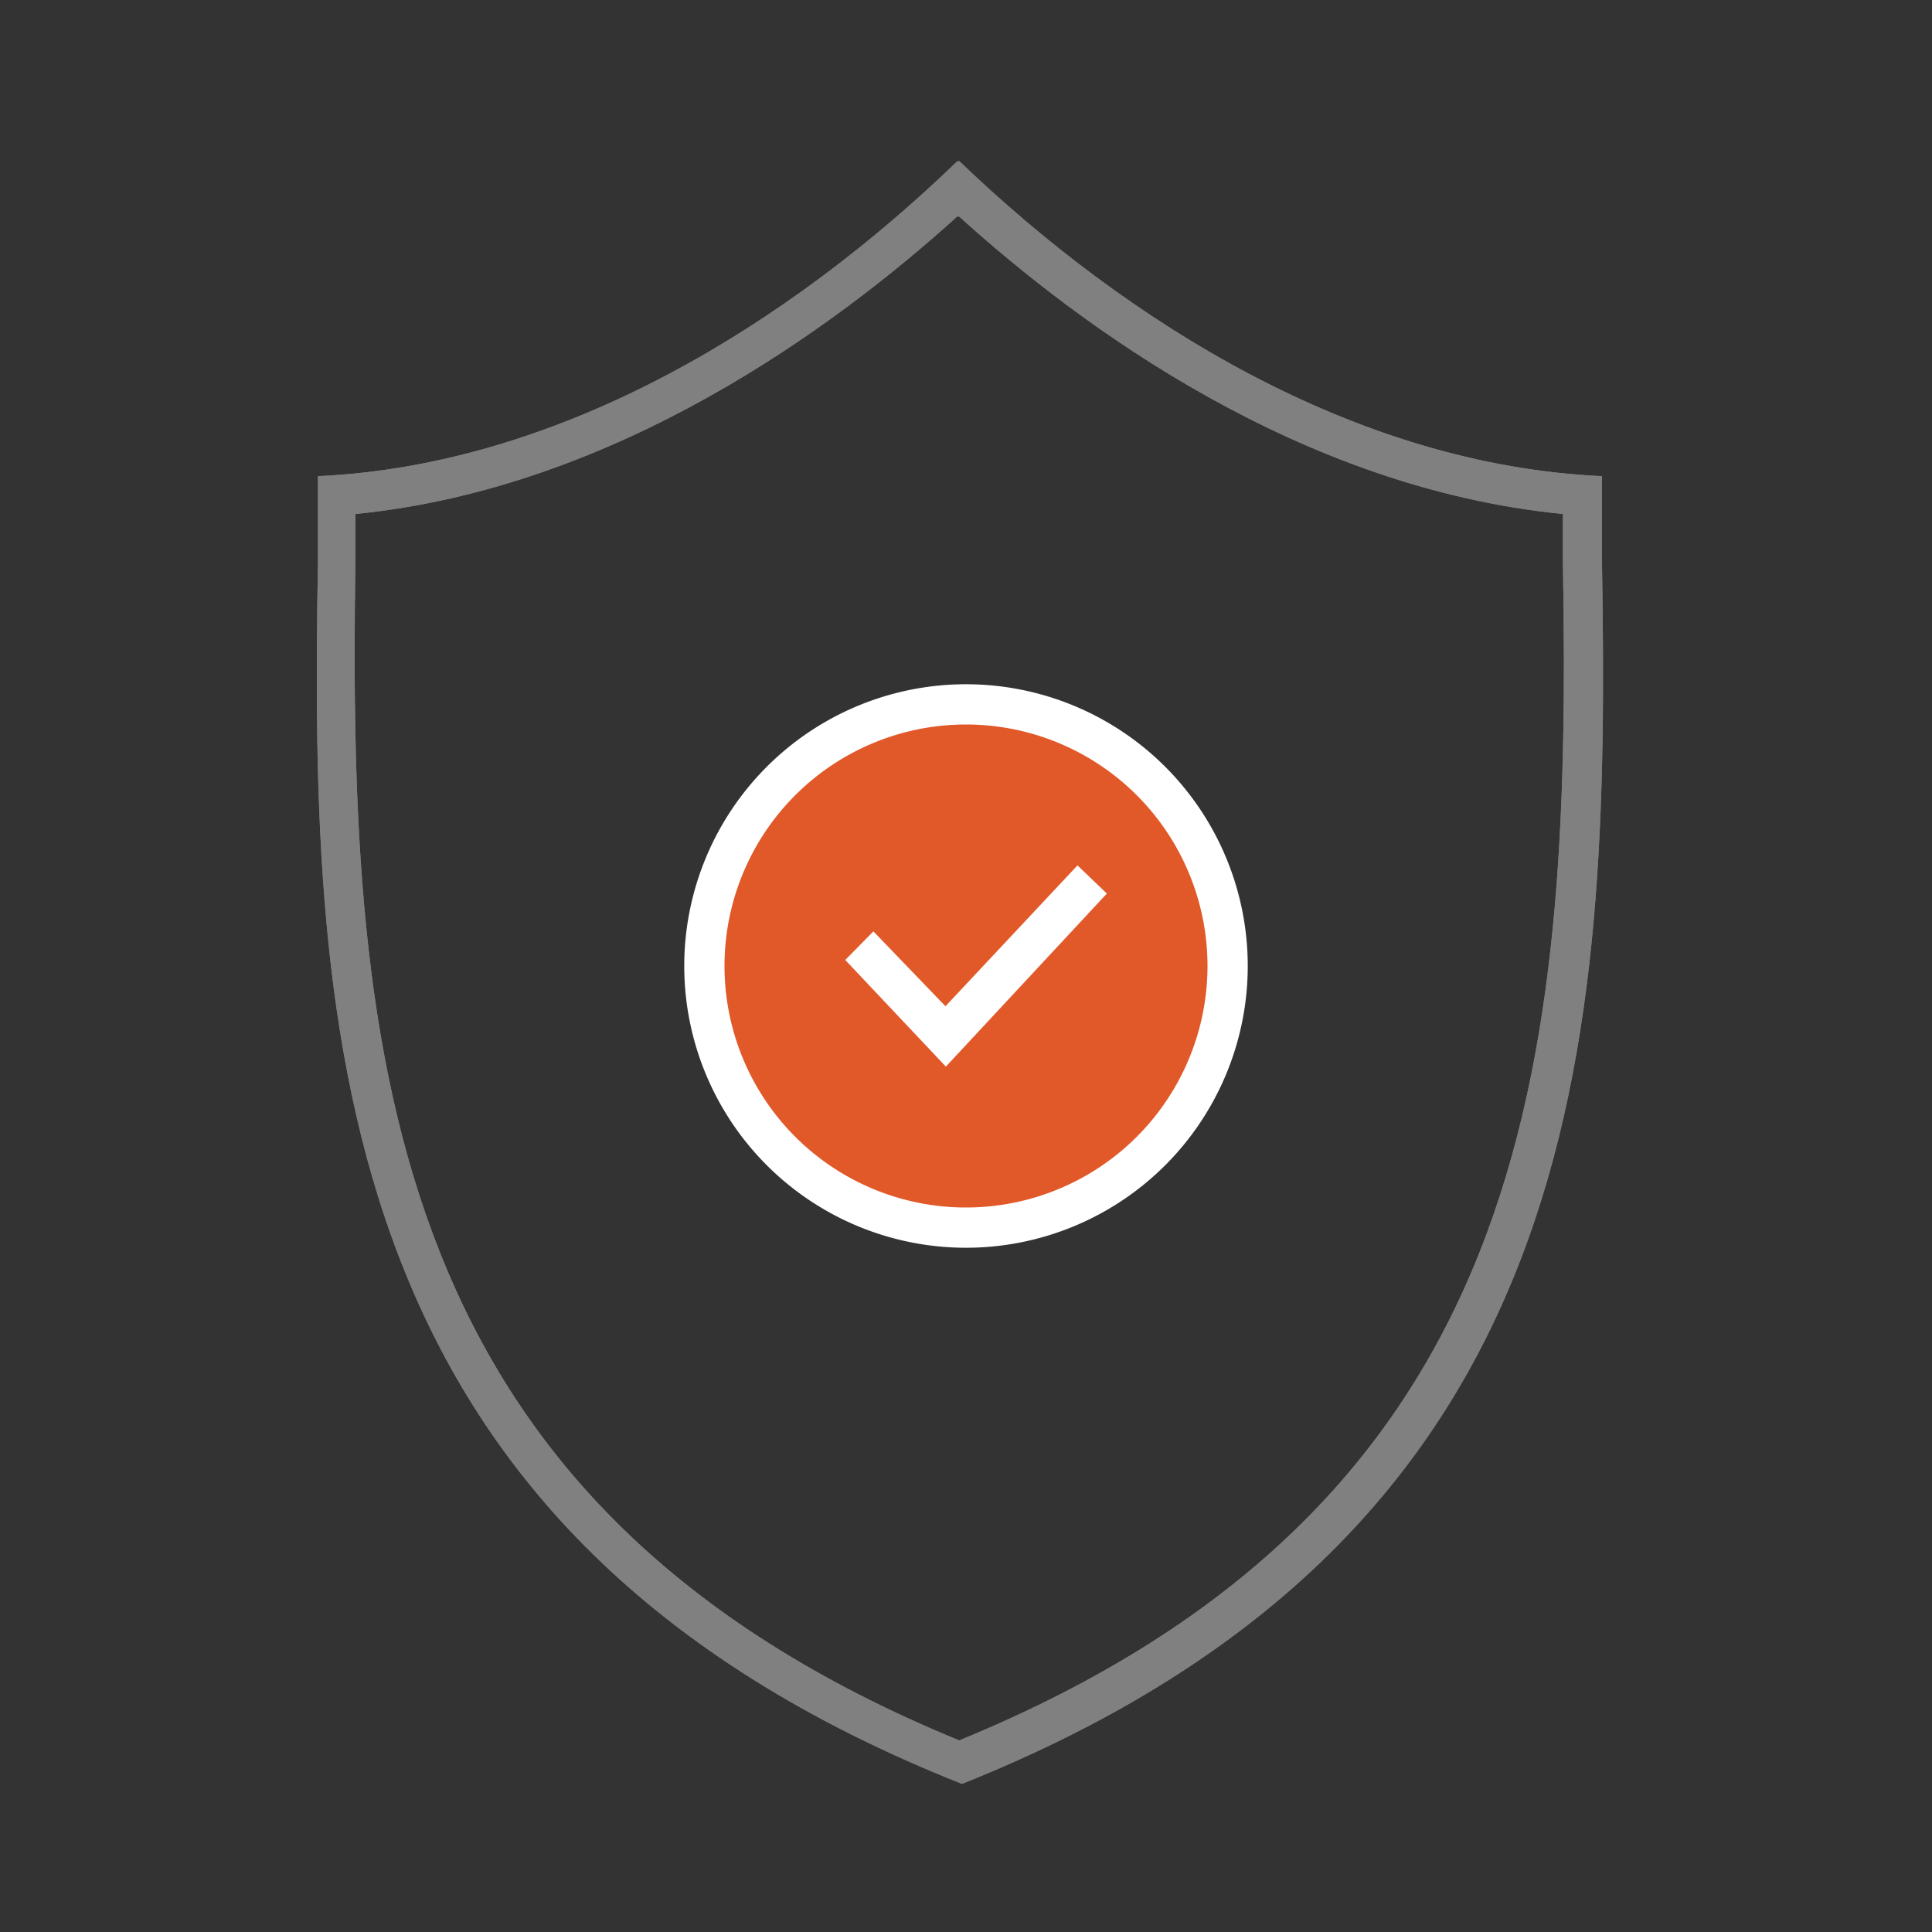 <svg xmlns="http://www.w3.org/2000/svg" viewBox="0 0 48 48"><rect x="0" y="0" width="48" height="48" fill="#333333" stroke="none"/><defs><style>.cls-1{fill:gray;}.cls-2{fill:#e15829;}.cls-3{fill:#fff;}</style></defs><title>96_DDoS Solution and Mitigation Techniques</title><g id="artwork"><path class="cls-1" d="M23.83,5.38c3.06,2.77,8.49,6.75,15,7.39,0,.39,0,.79,0,1.19.22,12.57-.76,23.45-15,29.28-14.2-5.83-15.19-16.71-15-29.3,0-.39,0-.79,0-1.17,6.46-.64,11.89-4.62,14.95-7.39m0-1.37C19.65,8,14,11.55,7.9,11.83c0,.69,0,1.39,0,2.11-.21,12,.32,24.16,16,30.38C39.49,38.09,40,26,39.8,13.94c0-.72,0-1.42,0-2.11C33.66,11.55,28,8,23.83,4Z"/><circle class="cls-2" cx="24" cy="24" r="6"/><polygon class="cls-3" points="23.5 26.5 21 23.85 21.7 23.14 23.49 25 26.77 21.5 27.5 22.2 23.5 26.5"/></g><g id="artwork_outline"><path class="cls-1" d="M23.83,5.38c3.06,2.77,8.49,6.75,15,7.39,0,.39,0,.79,0,1.19.22,12.57-.76,23.45-15,29.28-14.2-5.83-15.19-16.71-15-29.3,0-.39,0-.79,0-1.17,6.46-.64,11.89-4.62,14.95-7.39m0-1.37C19.65,8,14,11.55,7.9,11.83c0,.69,0,1.39,0,2.11-.21,12,.32,24.16,16,30.38C39.49,38.09,40,26,39.8,13.94c0-.72,0-1.42,0-2.11C33.66,11.55,28,8,23.83,4Z"/><path class="cls-2" d="M24,30.5A6.5,6.5,0,1,1,30.5,24,6.51,6.51,0,0,1,24,30.5Zm-.5-4.73,3.3-3.55h0l-3.3,3.52L21.7,23.85h0Z"/><path class="cls-3" d="M24,18a6,6,0,1,1-6,6,6,6,0,0,1,6-6m-.51,7L21.7,23.14l-.7.71,2.5,2.65,4-4.3-.73-.7L23.49,25M24,17a7,7,0,1,0,7,7,7,7,0,0,0-7-7Z"/></g></svg>